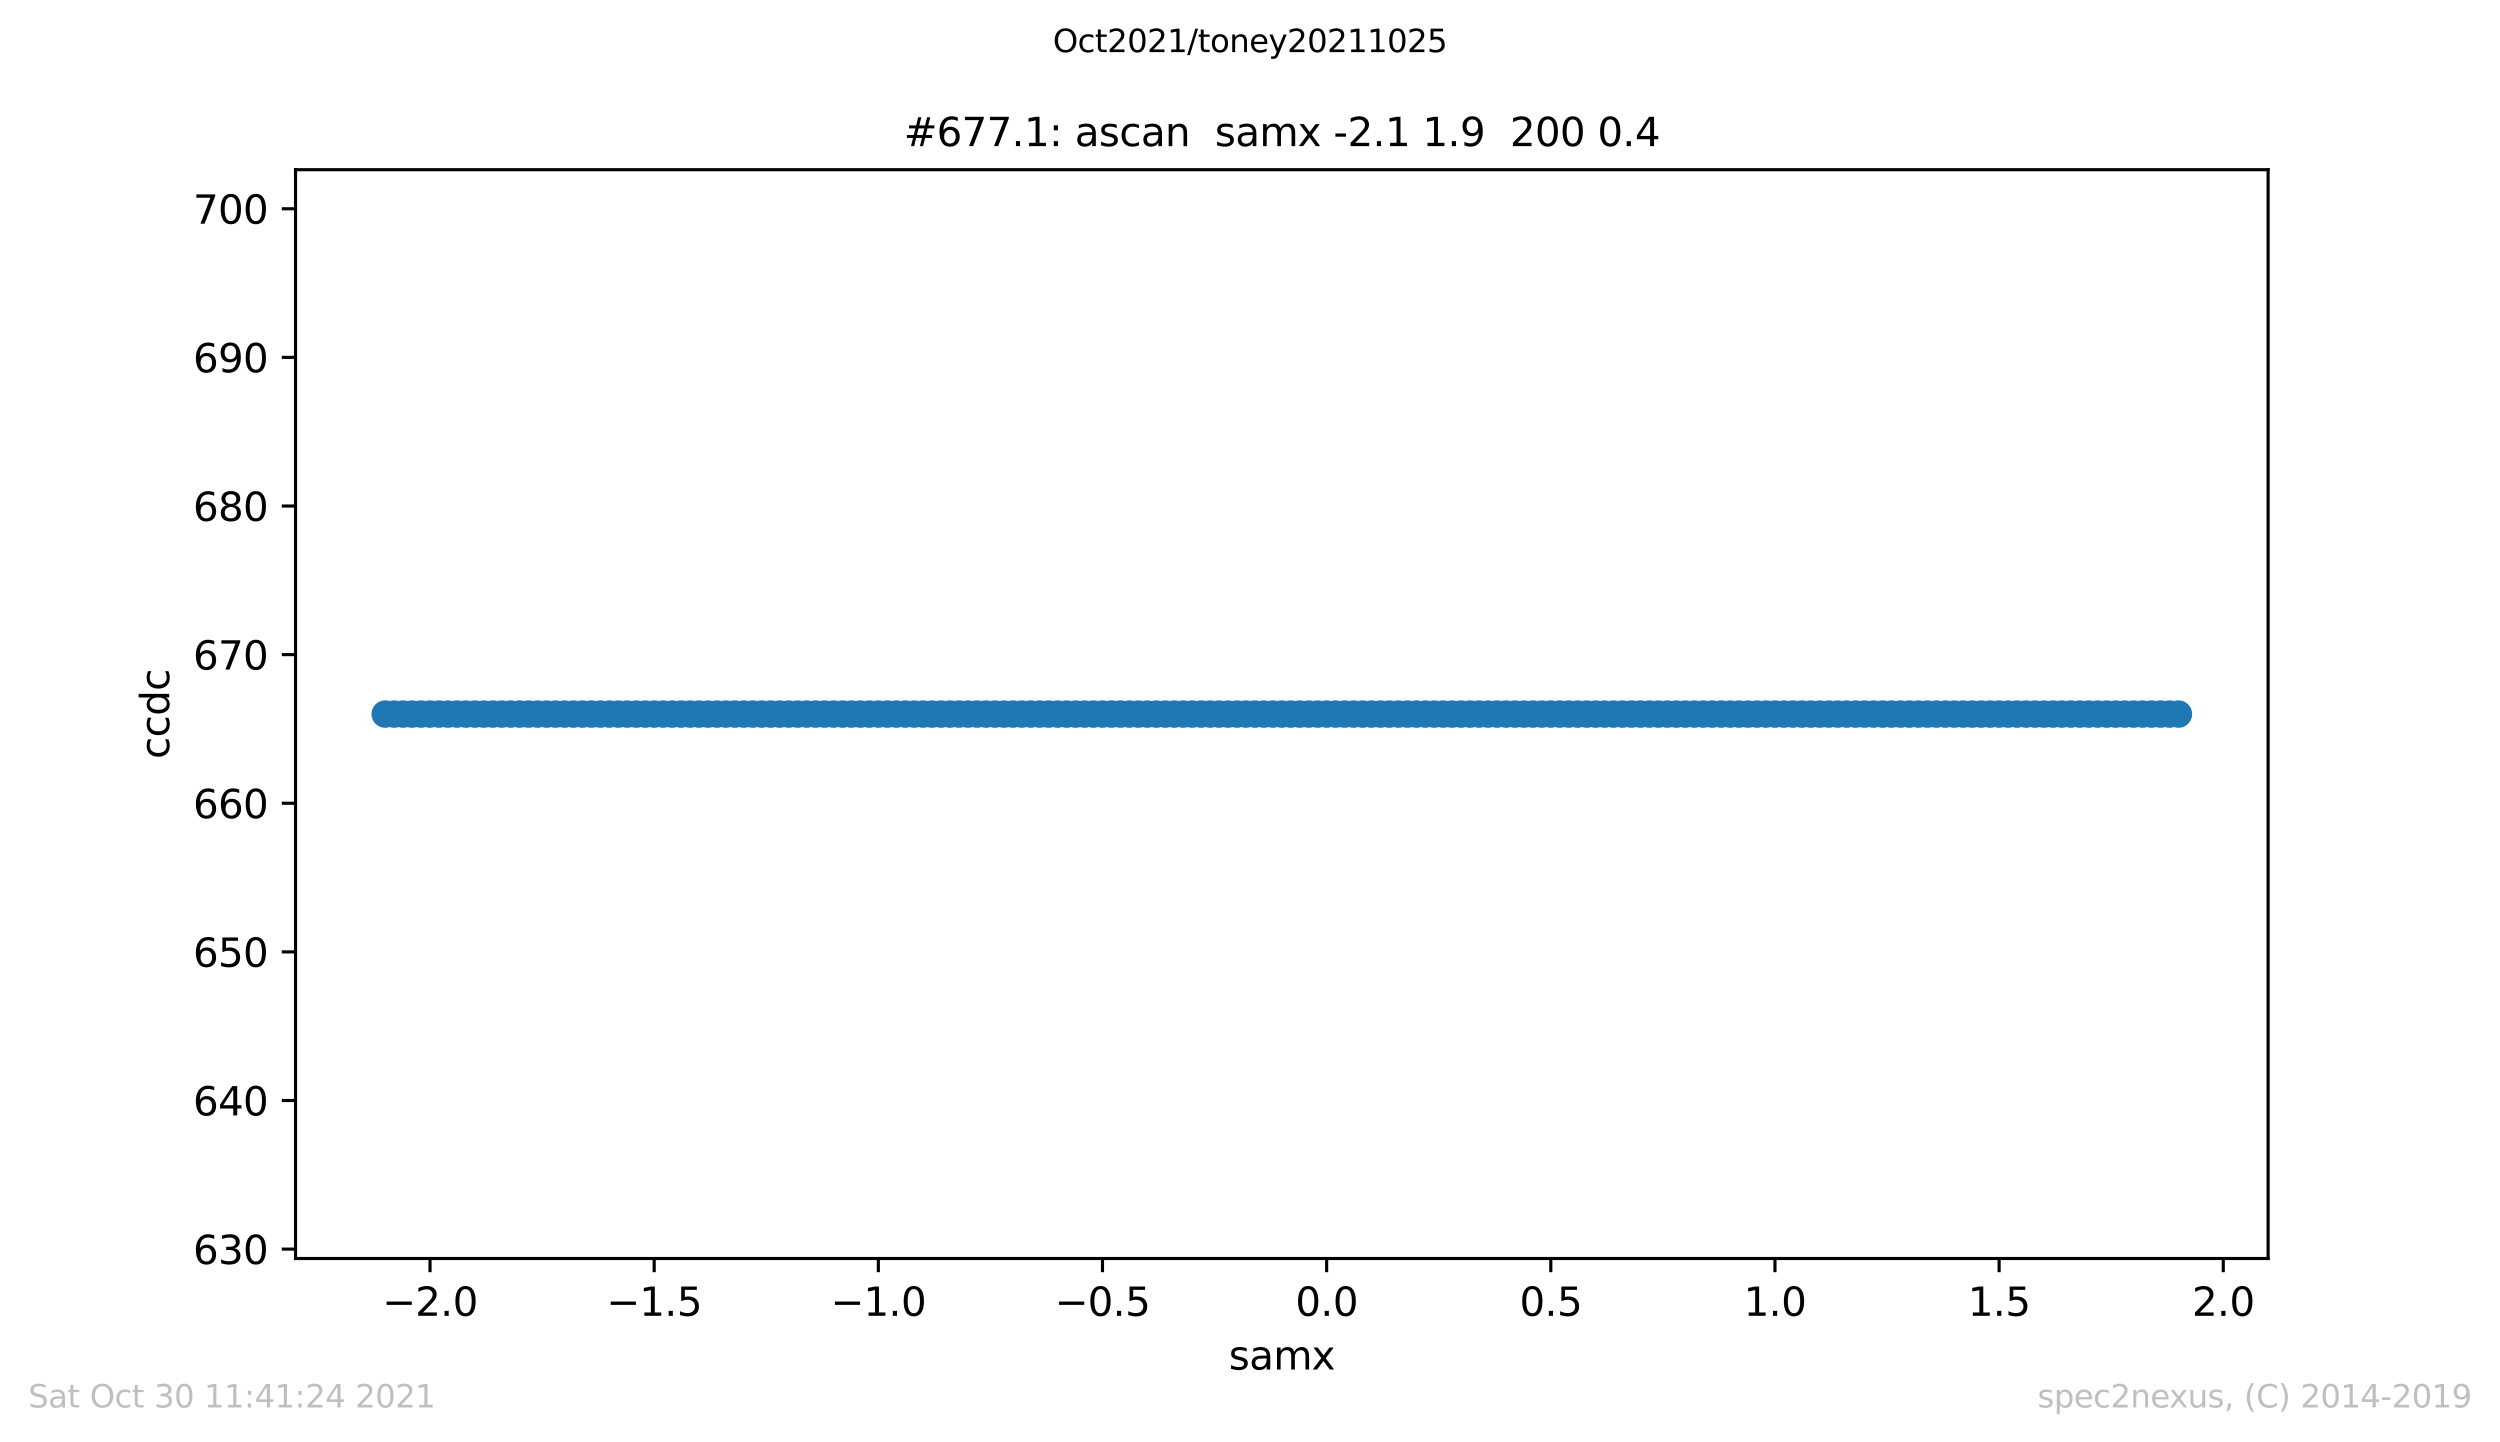 <?xml version="1.0" encoding="utf-8" standalone="no"?>
<!DOCTYPE svg PUBLIC "-//W3C//DTD SVG 1.1//EN"
  "http://www.w3.org/Graphics/SVG/1.1/DTD/svg11.dtd">
<svg height="367.2pt" version="1.1" viewBox="0 0 636.48 367.2" width="636.48pt" xmlns="http://www.w3.org/2000/svg" xmlns:xlink="http://www.w3.org/1999/xlink">
 <defs>
  <style type="text/css">*{stroke-linecap:butt;stroke-linejoin:round;}</style>
 </defs>
 <g id="figure_1">
  <g id="patch_1">
   <path d="M 0 367.2 
L 636.48 367.2 
L 636.48 0 
L 0 0 
z
" style="fill:#ffffff;"/>
  </g>
  <g id="axes_1">
   <g id="patch_2">
    <path d="M 75.24 320.4 
L 577.44 320.4 
L 577.44 43.2 
L 75.24 43.2 
z
" style="fill:#ffffff;"/>
   </g>
   <g id="matplotlib.axis_1">
    <g id="xtick_1">
     <g id="line2d_1">
      <defs>
       <path d="M 0 0 
L 0 3.5 
" id="m57cc001e53" style="stroke:#000000;stroke-width:0.8;"/>
      </defs>
      <g>
       <use style="stroke:#000000;stroke-width:0.8;" x="109.481" xlink:href="#m57cc001e53" y="320.4"/>
      </g>
     </g>
     <g id="text_1">
      <!-- −2.0 -->
      <g transform="translate(97.34 334.998)scale(0.1 -0.1)">
       <defs>
        <path d="M 678 2272 
L 4684 2272 
L 4684 1741 
L 678 1741 
L 678 2272 
z
" id="DejaVuSans-2212" transform="scale(0.016)"/>
        <path d="M 1228 531 
L 3431 531 
L 3431 0 
L 469 0 
L 469 531 
Q 828 903 1448 1529 
Q 2069 2156 2228 2338 
Q 2531 2678 2651 2914 
Q 2772 3150 2772 3378 
Q 2772 3750 2511 3984 
Q 2250 4219 1831 4219 
Q 1534 4219 1204 4116 
Q 875 4013 500 3803 
L 500 4441 
Q 881 4594 1212 4672 
Q 1544 4750 1819 4750 
Q 2544 4750 2975 4387 
Q 3406 4025 3406 3419 
Q 3406 3131 3298 2873 
Q 3191 2616 2906 2266 
Q 2828 2175 2409 1742 
Q 1991 1309 1228 531 
z
" id="DejaVuSans-32" transform="scale(0.016)"/>
        <path d="M 684 794 
L 1344 794 
L 1344 0 
L 684 0 
L 684 794 
z
" id="DejaVuSans-2e" transform="scale(0.016)"/>
        <path d="M 2034 4250 
Q 1547 4250 1301 3770 
Q 1056 3291 1056 2328 
Q 1056 1369 1301 889 
Q 1547 409 2034 409 
Q 2525 409 2770 889 
Q 3016 1369 3016 2328 
Q 3016 3291 2770 3770 
Q 2525 4250 2034 4250 
z
M 2034 4750 
Q 2819 4750 3233 4129 
Q 3647 3509 3647 2328 
Q 3647 1150 3233 529 
Q 2819 -91 2034 -91 
Q 1250 -91 836 529 
Q 422 1150 422 2328 
Q 422 3509 836 4129 
Q 1250 4750 2034 4750 
z
" id="DejaVuSans-30" transform="scale(0.016)"/>
       </defs>
       <use xlink:href="#DejaVuSans-2212"/>
       <use x="83.789" xlink:href="#DejaVuSans-32"/>
       <use x="147.412" xlink:href="#DejaVuSans-2e"/>
       <use x="179.199" xlink:href="#DejaVuSans-30"/>
      </g>
     </g>
    </g>
    <g id="xtick_2">
     <g id="line2d_2">
      <g>
       <use style="stroke:#000000;stroke-width:0.8;" x="166.549" xlink:href="#m57cc001e53" y="320.4"/>
      </g>
     </g>
     <g id="text_2">
      <!-- −1.5 -->
      <g transform="translate(154.408 334.998)scale(0.1 -0.1)">
       <defs>
        <path d="M 794 531 
L 1825 531 
L 1825 4091 
L 703 3866 
L 703 4441 
L 1819 4666 
L 2450 4666 
L 2450 531 
L 3481 531 
L 3481 0 
L 794 0 
L 794 531 
z
" id="DejaVuSans-31" transform="scale(0.016)"/>
        <path d="M 691 4666 
L 3169 4666 
L 3169 4134 
L 1269 4134 
L 1269 2991 
Q 1406 3038 1543 3061 
Q 1681 3084 1819 3084 
Q 2600 3084 3056 2656 
Q 3513 2228 3513 1497 
Q 3513 744 3044 326 
Q 2575 -91 1722 -91 
Q 1428 -91 1123 -41 
Q 819 9 494 109 
L 494 744 
Q 775 591 1075 516 
Q 1375 441 1709 441 
Q 2250 441 2565 725 
Q 2881 1009 2881 1497 
Q 2881 1984 2565 2268 
Q 2250 2553 1709 2553 
Q 1456 2553 1204 2497 
Q 953 2441 691 2322 
L 691 4666 
z
" id="DejaVuSans-35" transform="scale(0.016)"/>
       </defs>
       <use xlink:href="#DejaVuSans-2212"/>
       <use x="83.789" xlink:href="#DejaVuSans-31"/>
       <use x="147.412" xlink:href="#DejaVuSans-2e"/>
       <use x="179.199" xlink:href="#DejaVuSans-35"/>
      </g>
     </g>
    </g>
    <g id="xtick_3">
     <g id="line2d_3">
      <g>
       <use style="stroke:#000000;stroke-width:0.8;" x="223.617" xlink:href="#m57cc001e53" y="320.4"/>
      </g>
     </g>
     <g id="text_3">
      <!-- −1.0 -->
      <g transform="translate(211.476 334.998)scale(0.1 -0.1)">
       <use xlink:href="#DejaVuSans-2212"/>
       <use x="83.789" xlink:href="#DejaVuSans-31"/>
       <use x="147.412" xlink:href="#DejaVuSans-2e"/>
       <use x="179.199" xlink:href="#DejaVuSans-30"/>
      </g>
     </g>
    </g>
    <g id="xtick_4">
     <g id="line2d_4">
      <g>
       <use style="stroke:#000000;stroke-width:0.8;" x="280.685" xlink:href="#m57cc001e53" y="320.4"/>
      </g>
     </g>
     <g id="text_4">
      <!-- −0.5 -->
      <g transform="translate(268.544 334.998)scale(0.1 -0.1)">
       <use xlink:href="#DejaVuSans-2212"/>
       <use x="83.789" xlink:href="#DejaVuSans-30"/>
       <use x="147.412" xlink:href="#DejaVuSans-2e"/>
       <use x="179.199" xlink:href="#DejaVuSans-35"/>
      </g>
     </g>
    </g>
    <g id="xtick_5">
     <g id="line2d_5">
      <g>
       <use style="stroke:#000000;stroke-width:0.8;" x="337.754" xlink:href="#m57cc001e53" y="320.4"/>
      </g>
     </g>
     <g id="text_5">
      <!-- 0.0 -->
      <g transform="translate(329.802 334.998)scale(0.1 -0.1)">
       <use xlink:href="#DejaVuSans-30"/>
       <use x="63.623" xlink:href="#DejaVuSans-2e"/>
       <use x="95.41" xlink:href="#DejaVuSans-30"/>
      </g>
     </g>
    </g>
    <g id="xtick_6">
     <g id="line2d_6">
      <g>
       <use style="stroke:#000000;stroke-width:0.8;" x="394.822" xlink:href="#m57cc001e53" y="320.4"/>
      </g>
     </g>
     <g id="text_6">
      <!-- 0.5 -->
      <g transform="translate(386.87 334.998)scale(0.1 -0.1)">
       <use xlink:href="#DejaVuSans-30"/>
       <use x="63.623" xlink:href="#DejaVuSans-2e"/>
       <use x="95.41" xlink:href="#DejaVuSans-35"/>
      </g>
     </g>
    </g>
    <g id="xtick_7">
     <g id="line2d_7">
      <g>
       <use style="stroke:#000000;stroke-width:0.8;" x="451.89" xlink:href="#m57cc001e53" y="320.4"/>
      </g>
     </g>
     <g id="text_7">
      <!-- 1.0 -->
      <g transform="translate(443.938 334.998)scale(0.1 -0.1)">
       <use xlink:href="#DejaVuSans-31"/>
       <use x="63.623" xlink:href="#DejaVuSans-2e"/>
       <use x="95.41" xlink:href="#DejaVuSans-30"/>
      </g>
     </g>
    </g>
    <g id="xtick_8">
     <g id="line2d_8">
      <g>
       <use style="stroke:#000000;stroke-width:0.8;" x="508.958" xlink:href="#m57cc001e53" y="320.4"/>
      </g>
     </g>
     <g id="text_8">
      <!-- 1.5 -->
      <g transform="translate(501.007 334.998)scale(0.1 -0.1)">
       <use xlink:href="#DejaVuSans-31"/>
       <use x="63.623" xlink:href="#DejaVuSans-2e"/>
       <use x="95.41" xlink:href="#DejaVuSans-35"/>
      </g>
     </g>
    </g>
    <g id="xtick_9">
     <g id="line2d_9">
      <g>
       <use style="stroke:#000000;stroke-width:0.8;" x="566.026" xlink:href="#m57cc001e53" y="320.4"/>
      </g>
     </g>
     <g id="text_9">
      <!-- 2.0 -->
      <g transform="translate(558.075 334.998)scale(0.1 -0.1)">
       <use xlink:href="#DejaVuSans-32"/>
       <use x="63.623" xlink:href="#DejaVuSans-2e"/>
       <use x="95.41" xlink:href="#DejaVuSans-30"/>
      </g>
     </g>
    </g>
    <g id="text_10">
     <!-- samx -->
     <g transform="translate(312.842 348.677)scale(0.1 -0.1)">
      <defs>
       <path d="M 2834 3397 
L 2834 2853 
Q 2591 2978 2328 3040 
Q 2066 3103 1784 3103 
Q 1356 3103 1142 2972 
Q 928 2841 928 2578 
Q 928 2378 1081 2264 
Q 1234 2150 1697 2047 
L 1894 2003 
Q 2506 1872 2764 1633 
Q 3022 1394 3022 966 
Q 3022 478 2636 193 
Q 2250 -91 1575 -91 
Q 1294 -91 989 -36 
Q 684 19 347 128 
L 347 722 
Q 666 556 975 473 
Q 1284 391 1588 391 
Q 1994 391 2212 530 
Q 2431 669 2431 922 
Q 2431 1156 2273 1281 
Q 2116 1406 1581 1522 
L 1381 1569 
Q 847 1681 609 1914 
Q 372 2147 372 2553 
Q 372 3047 722 3315 
Q 1072 3584 1716 3584 
Q 2034 3584 2315 3537 
Q 2597 3491 2834 3397 
z
" id="DejaVuSans-73" transform="scale(0.016)"/>
       <path d="M 2194 1759 
Q 1497 1759 1228 1600 
Q 959 1441 959 1056 
Q 959 750 1161 570 
Q 1363 391 1709 391 
Q 2188 391 2477 730 
Q 2766 1069 2766 1631 
L 2766 1759 
L 2194 1759 
z
M 3341 1997 
L 3341 0 
L 2766 0 
L 2766 531 
Q 2569 213 2275 61 
Q 1981 -91 1556 -91 
Q 1019 -91 701 211 
Q 384 513 384 1019 
Q 384 1609 779 1909 
Q 1175 2209 1959 2209 
L 2766 2209 
L 2766 2266 
Q 2766 2663 2505 2880 
Q 2244 3097 1772 3097 
Q 1472 3097 1187 3025 
Q 903 2953 641 2809 
L 641 3341 
Q 956 3463 1253 3523 
Q 1550 3584 1831 3584 
Q 2591 3584 2966 3190 
Q 3341 2797 3341 1997 
z
" id="DejaVuSans-61" transform="scale(0.016)"/>
       <path d="M 3328 2828 
Q 3544 3216 3844 3400 
Q 4144 3584 4550 3584 
Q 5097 3584 5394 3201 
Q 5691 2819 5691 2113 
L 5691 0 
L 5113 0 
L 5113 2094 
Q 5113 2597 4934 2840 
Q 4756 3084 4391 3084 
Q 3944 3084 3684 2787 
Q 3425 2491 3425 1978 
L 3425 0 
L 2847 0 
L 2847 2094 
Q 2847 2600 2669 2842 
Q 2491 3084 2119 3084 
Q 1678 3084 1418 2786 
Q 1159 2488 1159 1978 
L 1159 0 
L 581 0 
L 581 3500 
L 1159 3500 
L 1159 2956 
Q 1356 3278 1631 3431 
Q 1906 3584 2284 3584 
Q 2666 3584 2933 3390 
Q 3200 3197 3328 2828 
z
" id="DejaVuSans-6d" transform="scale(0.016)"/>
       <path d="M 3513 3500 
L 2247 1797 
L 3578 0 
L 2900 0 
L 1881 1375 
L 863 0 
L 184 0 
L 1544 1831 
L 300 3500 
L 978 3500 
L 1906 2253 
L 2834 3500 
L 3513 3500 
z
" id="DejaVuSans-78" transform="scale(0.016)"/>
      </defs>
      <use xlink:href="#DejaVuSans-73"/>
      <use x="52.1" xlink:href="#DejaVuSans-61"/>
      <use x="113.379" xlink:href="#DejaVuSans-6d"/>
      <use x="210.791" xlink:href="#DejaVuSans-78"/>
     </g>
    </g>
   </g>
   <g id="matplotlib.axis_2">
    <g id="ytick_1">
     <g id="line2d_10">
      <defs>
       <path d="M 0 0 
L -3.5 0 
" id="mf9fbb3a578" style="stroke:#000000;stroke-width:0.8;"/>
      </defs>
      <g>
       <use style="stroke:#000000;stroke-width:0.8;" x="75.24" xlink:href="#mf9fbb3a578" y="318.016"/>
      </g>
     </g>
     <g id="text_11">
      <!-- 630 -->
      <g transform="translate(49.153 321.815)scale(0.1 -0.1)">
       <defs>
        <path d="M 2113 2584 
Q 1688 2584 1439 2293 
Q 1191 2003 1191 1497 
Q 1191 994 1439 701 
Q 1688 409 2113 409 
Q 2538 409 2786 701 
Q 3034 994 3034 1497 
Q 3034 2003 2786 2293 
Q 2538 2584 2113 2584 
z
M 3366 4563 
L 3366 3988 
Q 3128 4100 2886 4159 
Q 2644 4219 2406 4219 
Q 1781 4219 1451 3797 
Q 1122 3375 1075 2522 
Q 1259 2794 1537 2939 
Q 1816 3084 2150 3084 
Q 2853 3084 3261 2657 
Q 3669 2231 3669 1497 
Q 3669 778 3244 343 
Q 2819 -91 2113 -91 
Q 1303 -91 875 529 
Q 447 1150 447 2328 
Q 447 3434 972 4092 
Q 1497 4750 2381 4750 
Q 2619 4750 2861 4703 
Q 3103 4656 3366 4563 
z
" id="DejaVuSans-36" transform="scale(0.016)"/>
        <path d="M 2597 2516 
Q 3050 2419 3304 2112 
Q 3559 1806 3559 1356 
Q 3559 666 3084 287 
Q 2609 -91 1734 -91 
Q 1441 -91 1130 -33 
Q 819 25 488 141 
L 488 750 
Q 750 597 1062 519 
Q 1375 441 1716 441 
Q 2309 441 2620 675 
Q 2931 909 2931 1356 
Q 2931 1769 2642 2001 
Q 2353 2234 1838 2234 
L 1294 2234 
L 1294 2753 
L 1863 2753 
Q 2328 2753 2575 2939 
Q 2822 3125 2822 3475 
Q 2822 3834 2567 4026 
Q 2313 4219 1838 4219 
Q 1578 4219 1281 4162 
Q 984 4106 628 3988 
L 628 4550 
Q 988 4650 1302 4700 
Q 1616 4750 1894 4750 
Q 2613 4750 3031 4423 
Q 3450 4097 3450 3541 
Q 3450 3153 3228 2886 
Q 3006 2619 2597 2516 
z
" id="DejaVuSans-33" transform="scale(0.016)"/>
       </defs>
       <use xlink:href="#DejaVuSans-36"/>
       <use x="63.623" xlink:href="#DejaVuSans-33"/>
       <use x="127.246" xlink:href="#DejaVuSans-30"/>
      </g>
     </g>
    </g>
    <g id="ytick_2">
     <g id="line2d_11">
      <g>
       <use style="stroke:#000000;stroke-width:0.8;" x="75.24" xlink:href="#mf9fbb3a578" y="280.178"/>
      </g>
     </g>
     <g id="text_12">
      <!-- 640 -->
      <g transform="translate(49.153 283.978)scale(0.1 -0.1)">
       <defs>
        <path d="M 2419 4116 
L 825 1625 
L 2419 1625 
L 2419 4116 
z
M 2253 4666 
L 3047 4666 
L 3047 1625 
L 3713 1625 
L 3713 1100 
L 3047 1100 
L 3047 0 
L 2419 0 
L 2419 1100 
L 313 1100 
L 313 1709 
L 2253 4666 
z
" id="DejaVuSans-34" transform="scale(0.016)"/>
       </defs>
       <use xlink:href="#DejaVuSans-36"/>
       <use x="63.623" xlink:href="#DejaVuSans-34"/>
       <use x="127.246" xlink:href="#DejaVuSans-30"/>
      </g>
     </g>
    </g>
    <g id="ytick_3">
     <g id="line2d_12">
      <g>
       <use style="stroke:#000000;stroke-width:0.8;" x="75.24" xlink:href="#mf9fbb3a578" y="242.341"/>
      </g>
     </g>
     <g id="text_13">
      <!-- 650 -->
      <g transform="translate(49.153 246.14)scale(0.1 -0.1)">
       <use xlink:href="#DejaVuSans-36"/>
       <use x="63.623" xlink:href="#DejaVuSans-35"/>
       <use x="127.246" xlink:href="#DejaVuSans-30"/>
      </g>
     </g>
    </g>
    <g id="ytick_4">
     <g id="line2d_13">
      <g>
       <use style="stroke:#000000;stroke-width:0.8;" x="75.24" xlink:href="#mf9fbb3a578" y="204.503"/>
      </g>
     </g>
     <g id="text_14">
      <!-- 660 -->
      <g transform="translate(49.153 208.302)scale(0.1 -0.1)">
       <use xlink:href="#DejaVuSans-36"/>
       <use x="63.623" xlink:href="#DejaVuSans-36"/>
       <use x="127.246" xlink:href="#DejaVuSans-30"/>
      </g>
     </g>
    </g>
    <g id="ytick_5">
     <g id="line2d_14">
      <g>
       <use style="stroke:#000000;stroke-width:0.8;" x="75.24" xlink:href="#mf9fbb3a578" y="166.665"/>
      </g>
     </g>
     <g id="text_15">
      <!-- 670 -->
      <g transform="translate(49.153 170.464)scale(0.1 -0.1)">
       <defs>
        <path d="M 525 4666 
L 3525 4666 
L 3525 4397 
L 1831 0 
L 1172 0 
L 2766 4134 
L 525 4134 
L 525 4666 
z
" id="DejaVuSans-37" transform="scale(0.016)"/>
       </defs>
       <use xlink:href="#DejaVuSans-36"/>
       <use x="63.623" xlink:href="#DejaVuSans-37"/>
       <use x="127.246" xlink:href="#DejaVuSans-30"/>
      </g>
     </g>
    </g>
    <g id="ytick_6">
     <g id="line2d_15">
      <g>
       <use style="stroke:#000000;stroke-width:0.8;" x="75.24" xlink:href="#mf9fbb3a578" y="128.827"/>
      </g>
     </g>
     <g id="text_16">
      <!-- 680 -->
      <g transform="translate(49.153 132.626)scale(0.1 -0.1)">
       <defs>
        <path d="M 2034 2216 
Q 1584 2216 1326 1975 
Q 1069 1734 1069 1313 
Q 1069 891 1326 650 
Q 1584 409 2034 409 
Q 2484 409 2743 651 
Q 3003 894 3003 1313 
Q 3003 1734 2745 1975 
Q 2488 2216 2034 2216 
z
M 1403 2484 
Q 997 2584 770 2862 
Q 544 3141 544 3541 
Q 544 4100 942 4425 
Q 1341 4750 2034 4750 
Q 2731 4750 3128 4425 
Q 3525 4100 3525 3541 
Q 3525 3141 3298 2862 
Q 3072 2584 2669 2484 
Q 3125 2378 3379 2068 
Q 3634 1759 3634 1313 
Q 3634 634 3220 271 
Q 2806 -91 2034 -91 
Q 1263 -91 848 271 
Q 434 634 434 1313 
Q 434 1759 690 2068 
Q 947 2378 1403 2484 
z
M 1172 3481 
Q 1172 3119 1398 2916 
Q 1625 2713 2034 2713 
Q 2441 2713 2670 2916 
Q 2900 3119 2900 3481 
Q 2900 3844 2670 4047 
Q 2441 4250 2034 4250 
Q 1625 4250 1398 4047 
Q 1172 3844 1172 3481 
z
" id="DejaVuSans-38" transform="scale(0.016)"/>
       </defs>
       <use xlink:href="#DejaVuSans-36"/>
       <use x="63.623" xlink:href="#DejaVuSans-38"/>
       <use x="127.246" xlink:href="#DejaVuSans-30"/>
      </g>
     </g>
    </g>
    <g id="ytick_7">
     <g id="line2d_16">
      <g>
       <use style="stroke:#000000;stroke-width:0.8;" x="75.24" xlink:href="#mf9fbb3a578" y="90.989"/>
      </g>
     </g>
     <g id="text_17">
      <!-- 690 -->
      <g transform="translate(49.153 94.788)scale(0.1 -0.1)">
       <defs>
        <path d="M 703 97 
L 703 672 
Q 941 559 1184 500 
Q 1428 441 1663 441 
Q 2288 441 2617 861 
Q 2947 1281 2994 2138 
Q 2813 1869 2534 1725 
Q 2256 1581 1919 1581 
Q 1219 1581 811 2004 
Q 403 2428 403 3163 
Q 403 3881 828 4315 
Q 1253 4750 1959 4750 
Q 2769 4750 3195 4129 
Q 3622 3509 3622 2328 
Q 3622 1225 3098 567 
Q 2575 -91 1691 -91 
Q 1453 -91 1209 -44 
Q 966 3 703 97 
z
M 1959 2075 
Q 2384 2075 2632 2365 
Q 2881 2656 2881 3163 
Q 2881 3666 2632 3958 
Q 2384 4250 1959 4250 
Q 1534 4250 1286 3958 
Q 1038 3666 1038 3163 
Q 1038 2656 1286 2365 
Q 1534 2075 1959 2075 
z
" id="DejaVuSans-39" transform="scale(0.016)"/>
       </defs>
       <use xlink:href="#DejaVuSans-36"/>
       <use x="63.623" xlink:href="#DejaVuSans-39"/>
       <use x="127.246" xlink:href="#DejaVuSans-30"/>
      </g>
     </g>
    </g>
    <g id="ytick_8">
     <g id="line2d_17">
      <g>
       <use style="stroke:#000000;stroke-width:0.8;" x="75.24" xlink:href="#mf9fbb3a578" y="53.151"/>
      </g>
     </g>
     <g id="text_18">
      <!-- 700 -->
      <g transform="translate(49.153 56.951)scale(0.1 -0.1)">
       <use xlink:href="#DejaVuSans-37"/>
       <use x="63.623" xlink:href="#DejaVuSans-30"/>
       <use x="127.246" xlink:href="#DejaVuSans-30"/>
      </g>
     </g>
    </g>
    <g id="text_19">
     <!-- ccdc -->
     <g transform="translate(43.073 193.222)rotate(-90)scale(0.1 -0.1)">
      <defs>
       <path d="M 3122 3366 
L 3122 2828 
Q 2878 2963 2633 3030 
Q 2388 3097 2138 3097 
Q 1578 3097 1268 2742 
Q 959 2388 959 1747 
Q 959 1106 1268 751 
Q 1578 397 2138 397 
Q 2388 397 2633 464 
Q 2878 531 3122 666 
L 3122 134 
Q 2881 22 2623 -34 
Q 2366 -91 2075 -91 
Q 1284 -91 818 406 
Q 353 903 353 1747 
Q 353 2603 823 3093 
Q 1294 3584 2113 3584 
Q 2378 3584 2631 3529 
Q 2884 3475 3122 3366 
z
" id="DejaVuSans-63" transform="scale(0.016)"/>
       <path d="M 2906 2969 
L 2906 4863 
L 3481 4863 
L 3481 0 
L 2906 0 
L 2906 525 
Q 2725 213 2448 61 
Q 2172 -91 1784 -91 
Q 1150 -91 751 415 
Q 353 922 353 1747 
Q 353 2572 751 3078 
Q 1150 3584 1784 3584 
Q 2172 3584 2448 3432 
Q 2725 3281 2906 2969 
z
M 947 1747 
Q 947 1113 1208 752 
Q 1469 391 1925 391 
Q 2381 391 2643 752 
Q 2906 1113 2906 1747 
Q 2906 2381 2643 2742 
Q 2381 3103 1925 3103 
Q 1469 3103 1208 2742 
Q 947 2381 947 1747 
z
" id="DejaVuSans-64" transform="scale(0.016)"/>
      </defs>
      <use xlink:href="#DejaVuSans-63"/>
      <use x="54.98" xlink:href="#DejaVuSans-63"/>
      <use x="109.961" xlink:href="#DejaVuSans-64"/>
      <use x="173.438" xlink:href="#DejaVuSans-63"/>
     </g>
    </g>
   </g>
   <g id="line2d_18">
    <path clip-path="url(#pad0be70ace)" d="M 98.067 181.8 
L 554.613 181.8 
L 554.613 181.8 
" style="fill:none;stroke:#1f77b4;stroke-linecap:square;stroke-width:1.5;"/>
    <defs>
     <path d="M 0 3 
C 0.796 3 1.559 2.684 2.121 2.121 
C 2.684 1.559 3 0.796 3 0 
C 3 -0.796 2.684 -1.559 2.121 -2.121 
C 1.559 -2.684 0.796 -3 0 -3 
C -0.796 -3 -1.559 -2.684 -2.121 -2.121 
C -2.684 -1.559 -3 -0.796 -3 0 
C -3 0.796 -2.684 1.559 -2.121 2.121 
C -1.559 2.684 -0.796 3 0 3 
z
" id="mc44d1cfb8a" style="stroke:#1f77b4;"/>
    </defs>
    <g clip-path="url(#pad0be70ace)">
     <use style="fill:#1f77b4;stroke:#1f77b4;" x="98.067" xlink:href="#mc44d1cfb8a" y="181.8"/>
     <use style="fill:#1f77b4;stroke:#1f77b4;" x="100.35" xlink:href="#mc44d1cfb8a" y="181.8"/>
     <use style="fill:#1f77b4;stroke:#1f77b4;" x="102.633" xlink:href="#mc44d1cfb8a" y="181.8"/>
     <use style="fill:#1f77b4;stroke:#1f77b4;" x="104.915" xlink:href="#mc44d1cfb8a" y="181.8"/>
     <use style="fill:#1f77b4;stroke:#1f77b4;" x="107.198" xlink:href="#mc44d1cfb8a" y="181.8"/>
     <use style="fill:#1f77b4;stroke:#1f77b4;" x="109.481" xlink:href="#mc44d1cfb8a" y="181.8"/>
     <use style="fill:#1f77b4;stroke:#1f77b4;" x="111.764" xlink:href="#mc44d1cfb8a" y="181.8"/>
     <use style="fill:#1f77b4;stroke:#1f77b4;" x="114.046" xlink:href="#mc44d1cfb8a" y="181.8"/>
     <use style="fill:#1f77b4;stroke:#1f77b4;" x="116.329" xlink:href="#mc44d1cfb8a" y="181.8"/>
     <use style="fill:#1f77b4;stroke:#1f77b4;" x="118.612" xlink:href="#mc44d1cfb8a" y="181.8"/>
     <use style="fill:#1f77b4;stroke:#1f77b4;" x="120.895" xlink:href="#mc44d1cfb8a" y="181.8"/>
     <use style="fill:#1f77b4;stroke:#1f77b4;" x="123.177" xlink:href="#mc44d1cfb8a" y="181.8"/>
     <use style="fill:#1f77b4;stroke:#1f77b4;" x="125.46" xlink:href="#mc44d1cfb8a" y="181.8"/>
     <use style="fill:#1f77b4;stroke:#1f77b4;" x="127.743" xlink:href="#mc44d1cfb8a" y="181.8"/>
     <use style="fill:#1f77b4;stroke:#1f77b4;" x="130.025" xlink:href="#mc44d1cfb8a" y="181.8"/>
     <use style="fill:#1f77b4;stroke:#1f77b4;" x="132.308" xlink:href="#mc44d1cfb8a" y="181.8"/>
     <use style="fill:#1f77b4;stroke:#1f77b4;" x="134.591" xlink:href="#mc44d1cfb8a" y="181.8"/>
     <use style="fill:#1f77b4;stroke:#1f77b4;" x="136.874" xlink:href="#mc44d1cfb8a" y="181.8"/>
     <use style="fill:#1f77b4;stroke:#1f77b4;" x="139.156" xlink:href="#mc44d1cfb8a" y="181.8"/>
     <use style="fill:#1f77b4;stroke:#1f77b4;" x="141.439" xlink:href="#mc44d1cfb8a" y="181.8"/>
     <use style="fill:#1f77b4;stroke:#1f77b4;" x="143.722" xlink:href="#mc44d1cfb8a" y="181.8"/>
     <use style="fill:#1f77b4;stroke:#1f77b4;" x="146.005" xlink:href="#mc44d1cfb8a" y="181.8"/>
     <use style="fill:#1f77b4;stroke:#1f77b4;" x="148.287" xlink:href="#mc44d1cfb8a" y="181.8"/>
     <use style="fill:#1f77b4;stroke:#1f77b4;" x="150.57" xlink:href="#mc44d1cfb8a" y="181.8"/>
     <use style="fill:#1f77b4;stroke:#1f77b4;" x="152.853" xlink:href="#mc44d1cfb8a" y="181.8"/>
     <use style="fill:#1f77b4;stroke:#1f77b4;" x="155.135" xlink:href="#mc44d1cfb8a" y="181.8"/>
     <use style="fill:#1f77b4;stroke:#1f77b4;" x="157.418" xlink:href="#mc44d1cfb8a" y="181.8"/>
     <use style="fill:#1f77b4;stroke:#1f77b4;" x="159.701" xlink:href="#mc44d1cfb8a" y="181.8"/>
     <use style="fill:#1f77b4;stroke:#1f77b4;" x="161.984" xlink:href="#mc44d1cfb8a" y="181.8"/>
     <use style="fill:#1f77b4;stroke:#1f77b4;" x="164.266" xlink:href="#mc44d1cfb8a" y="181.8"/>
     <use style="fill:#1f77b4;stroke:#1f77b4;" x="166.549" xlink:href="#mc44d1cfb8a" y="181.8"/>
     <use style="fill:#1f77b4;stroke:#1f77b4;" x="168.832" xlink:href="#mc44d1cfb8a" y="181.8"/>
     <use style="fill:#1f77b4;stroke:#1f77b4;" x="171.115" xlink:href="#mc44d1cfb8a" y="181.8"/>
     <use style="fill:#1f77b4;stroke:#1f77b4;" x="173.397" xlink:href="#mc44d1cfb8a" y="181.8"/>
     <use style="fill:#1f77b4;stroke:#1f77b4;" x="175.68" xlink:href="#mc44d1cfb8a" y="181.8"/>
     <use style="fill:#1f77b4;stroke:#1f77b4;" x="177.963" xlink:href="#mc44d1cfb8a" y="181.8"/>
     <use style="fill:#1f77b4;stroke:#1f77b4;" x="180.245" xlink:href="#mc44d1cfb8a" y="181.8"/>
     <use style="fill:#1f77b4;stroke:#1f77b4;" x="182.528" xlink:href="#mc44d1cfb8a" y="181.8"/>
     <use style="fill:#1f77b4;stroke:#1f77b4;" x="184.811" xlink:href="#mc44d1cfb8a" y="181.8"/>
     <use style="fill:#1f77b4;stroke:#1f77b4;" x="187.094" xlink:href="#mc44d1cfb8a" y="181.8"/>
     <use style="fill:#1f77b4;stroke:#1f77b4;" x="189.376" xlink:href="#mc44d1cfb8a" y="181.8"/>
     <use style="fill:#1f77b4;stroke:#1f77b4;" x="191.659" xlink:href="#mc44d1cfb8a" y="181.8"/>
     <use style="fill:#1f77b4;stroke:#1f77b4;" x="193.942" xlink:href="#mc44d1cfb8a" y="181.8"/>
     <use style="fill:#1f77b4;stroke:#1f77b4;" x="196.225" xlink:href="#mc44d1cfb8a" y="181.8"/>
     <use style="fill:#1f77b4;stroke:#1f77b4;" x="198.507" xlink:href="#mc44d1cfb8a" y="181.8"/>
     <use style="fill:#1f77b4;stroke:#1f77b4;" x="200.79" xlink:href="#mc44d1cfb8a" y="181.8"/>
     <use style="fill:#1f77b4;stroke:#1f77b4;" x="203.073" xlink:href="#mc44d1cfb8a" y="181.8"/>
     <use style="fill:#1f77b4;stroke:#1f77b4;" x="205.355" xlink:href="#mc44d1cfb8a" y="181.8"/>
     <use style="fill:#1f77b4;stroke:#1f77b4;" x="207.638" xlink:href="#mc44d1cfb8a" y="181.8"/>
     <use style="fill:#1f77b4;stroke:#1f77b4;" x="209.921" xlink:href="#mc44d1cfb8a" y="181.8"/>
     <use style="fill:#1f77b4;stroke:#1f77b4;" x="212.204" xlink:href="#mc44d1cfb8a" y="181.8"/>
     <use style="fill:#1f77b4;stroke:#1f77b4;" x="214.486" xlink:href="#mc44d1cfb8a" y="181.8"/>
     <use style="fill:#1f77b4;stroke:#1f77b4;" x="216.769" xlink:href="#mc44d1cfb8a" y="181.8"/>
     <use style="fill:#1f77b4;stroke:#1f77b4;" x="219.052" xlink:href="#mc44d1cfb8a" y="181.8"/>
     <use style="fill:#1f77b4;stroke:#1f77b4;" x="221.335" xlink:href="#mc44d1cfb8a" y="181.8"/>
     <use style="fill:#1f77b4;stroke:#1f77b4;" x="223.617" xlink:href="#mc44d1cfb8a" y="181.8"/>
     <use style="fill:#1f77b4;stroke:#1f77b4;" x="225.9" xlink:href="#mc44d1cfb8a" y="181.8"/>
     <use style="fill:#1f77b4;stroke:#1f77b4;" x="228.183" xlink:href="#mc44d1cfb8a" y="181.8"/>
     <use style="fill:#1f77b4;stroke:#1f77b4;" x="230.465" xlink:href="#mc44d1cfb8a" y="181.8"/>
     <use style="fill:#1f77b4;stroke:#1f77b4;" x="232.748" xlink:href="#mc44d1cfb8a" y="181.8"/>
     <use style="fill:#1f77b4;stroke:#1f77b4;" x="235.031" xlink:href="#mc44d1cfb8a" y="181.8"/>
     <use style="fill:#1f77b4;stroke:#1f77b4;" x="237.314" xlink:href="#mc44d1cfb8a" y="181.8"/>
     <use style="fill:#1f77b4;stroke:#1f77b4;" x="239.596" xlink:href="#mc44d1cfb8a" y="181.8"/>
     <use style="fill:#1f77b4;stroke:#1f77b4;" x="241.879" xlink:href="#mc44d1cfb8a" y="181.8"/>
     <use style="fill:#1f77b4;stroke:#1f77b4;" x="244.162" xlink:href="#mc44d1cfb8a" y="181.8"/>
     <use style="fill:#1f77b4;stroke:#1f77b4;" x="246.445" xlink:href="#mc44d1cfb8a" y="181.8"/>
     <use style="fill:#1f77b4;stroke:#1f77b4;" x="248.727" xlink:href="#mc44d1cfb8a" y="181.8"/>
     <use style="fill:#1f77b4;stroke:#1f77b4;" x="251.01" xlink:href="#mc44d1cfb8a" y="181.8"/>
     <use style="fill:#1f77b4;stroke:#1f77b4;" x="253.293" xlink:href="#mc44d1cfb8a" y="181.8"/>
     <use style="fill:#1f77b4;stroke:#1f77b4;" x="255.575" xlink:href="#mc44d1cfb8a" y="181.8"/>
     <use style="fill:#1f77b4;stroke:#1f77b4;" x="257.858" xlink:href="#mc44d1cfb8a" y="181.8"/>
     <use style="fill:#1f77b4;stroke:#1f77b4;" x="260.141" xlink:href="#mc44d1cfb8a" y="181.8"/>
     <use style="fill:#1f77b4;stroke:#1f77b4;" x="262.424" xlink:href="#mc44d1cfb8a" y="181.8"/>
     <use style="fill:#1f77b4;stroke:#1f77b4;" x="264.706" xlink:href="#mc44d1cfb8a" y="181.8"/>
     <use style="fill:#1f77b4;stroke:#1f77b4;" x="266.989" xlink:href="#mc44d1cfb8a" y="181.8"/>
     <use style="fill:#1f77b4;stroke:#1f77b4;" x="269.272" xlink:href="#mc44d1cfb8a" y="181.8"/>
     <use style="fill:#1f77b4;stroke:#1f77b4;" x="271.555" xlink:href="#mc44d1cfb8a" y="181.8"/>
     <use style="fill:#1f77b4;stroke:#1f77b4;" x="273.837" xlink:href="#mc44d1cfb8a" y="181.8"/>
     <use style="fill:#1f77b4;stroke:#1f77b4;" x="276.12" xlink:href="#mc44d1cfb8a" y="181.8"/>
     <use style="fill:#1f77b4;stroke:#1f77b4;" x="278.403" xlink:href="#mc44d1cfb8a" y="181.8"/>
     <use style="fill:#1f77b4;stroke:#1f77b4;" x="280.685" xlink:href="#mc44d1cfb8a" y="181.8"/>
     <use style="fill:#1f77b4;stroke:#1f77b4;" x="282.968" xlink:href="#mc44d1cfb8a" y="181.8"/>
     <use style="fill:#1f77b4;stroke:#1f77b4;" x="285.251" xlink:href="#mc44d1cfb8a" y="181.8"/>
     <use style="fill:#1f77b4;stroke:#1f77b4;" x="287.534" xlink:href="#mc44d1cfb8a" y="181.8"/>
     <use style="fill:#1f77b4;stroke:#1f77b4;" x="289.816" xlink:href="#mc44d1cfb8a" y="181.8"/>
     <use style="fill:#1f77b4;stroke:#1f77b4;" x="292.099" xlink:href="#mc44d1cfb8a" y="181.8"/>
     <use style="fill:#1f77b4;stroke:#1f77b4;" x="294.382" xlink:href="#mc44d1cfb8a" y="181.8"/>
     <use style="fill:#1f77b4;stroke:#1f77b4;" x="296.665" xlink:href="#mc44d1cfb8a" y="181.8"/>
     <use style="fill:#1f77b4;stroke:#1f77b4;" x="298.947" xlink:href="#mc44d1cfb8a" y="181.8"/>
     <use style="fill:#1f77b4;stroke:#1f77b4;" x="301.23" xlink:href="#mc44d1cfb8a" y="181.8"/>
     <use style="fill:#1f77b4;stroke:#1f77b4;" x="303.513" xlink:href="#mc44d1cfb8a" y="181.8"/>
     <use style="fill:#1f77b4;stroke:#1f77b4;" x="305.795" xlink:href="#mc44d1cfb8a" y="181.8"/>
     <use style="fill:#1f77b4;stroke:#1f77b4;" x="308.078" xlink:href="#mc44d1cfb8a" y="181.8"/>
     <use style="fill:#1f77b4;stroke:#1f77b4;" x="310.361" xlink:href="#mc44d1cfb8a" y="181.8"/>
     <use style="fill:#1f77b4;stroke:#1f77b4;" x="312.644" xlink:href="#mc44d1cfb8a" y="181.8"/>
     <use style="fill:#1f77b4;stroke:#1f77b4;" x="314.926" xlink:href="#mc44d1cfb8a" y="181.8"/>
     <use style="fill:#1f77b4;stroke:#1f77b4;" x="317.209" xlink:href="#mc44d1cfb8a" y="181.8"/>
     <use style="fill:#1f77b4;stroke:#1f77b4;" x="319.492" xlink:href="#mc44d1cfb8a" y="181.8"/>
     <use style="fill:#1f77b4;stroke:#1f77b4;" x="321.775" xlink:href="#mc44d1cfb8a" y="181.8"/>
     <use style="fill:#1f77b4;stroke:#1f77b4;" x="324.057" xlink:href="#mc44d1cfb8a" y="181.8"/>
     <use style="fill:#1f77b4;stroke:#1f77b4;" x="326.34" xlink:href="#mc44d1cfb8a" y="181.8"/>
     <use style="fill:#1f77b4;stroke:#1f77b4;" x="328.623" xlink:href="#mc44d1cfb8a" y="181.8"/>
     <use style="fill:#1f77b4;stroke:#1f77b4;" x="330.905" xlink:href="#mc44d1cfb8a" y="181.8"/>
     <use style="fill:#1f77b4;stroke:#1f77b4;" x="333.188" xlink:href="#mc44d1cfb8a" y="181.8"/>
     <use style="fill:#1f77b4;stroke:#1f77b4;" x="335.471" xlink:href="#mc44d1cfb8a" y="181.8"/>
     <use style="fill:#1f77b4;stroke:#1f77b4;" x="337.754" xlink:href="#mc44d1cfb8a" y="181.8"/>
     <use style="fill:#1f77b4;stroke:#1f77b4;" x="340.036" xlink:href="#mc44d1cfb8a" y="181.8"/>
     <use style="fill:#1f77b4;stroke:#1f77b4;" x="342.319" xlink:href="#mc44d1cfb8a" y="181.8"/>
     <use style="fill:#1f77b4;stroke:#1f77b4;" x="344.602" xlink:href="#mc44d1cfb8a" y="181.8"/>
     <use style="fill:#1f77b4;stroke:#1f77b4;" x="346.885" xlink:href="#mc44d1cfb8a" y="181.8"/>
     <use style="fill:#1f77b4;stroke:#1f77b4;" x="349.167" xlink:href="#mc44d1cfb8a" y="181.8"/>
     <use style="fill:#1f77b4;stroke:#1f77b4;" x="351.45" xlink:href="#mc44d1cfb8a" y="181.8"/>
     <use style="fill:#1f77b4;stroke:#1f77b4;" x="353.733" xlink:href="#mc44d1cfb8a" y="181.8"/>
     <use style="fill:#1f77b4;stroke:#1f77b4;" x="356.015" xlink:href="#mc44d1cfb8a" y="181.8"/>
     <use style="fill:#1f77b4;stroke:#1f77b4;" x="358.298" xlink:href="#mc44d1cfb8a" y="181.8"/>
     <use style="fill:#1f77b4;stroke:#1f77b4;" x="360.581" xlink:href="#mc44d1cfb8a" y="181.8"/>
     <use style="fill:#1f77b4;stroke:#1f77b4;" x="362.864" xlink:href="#mc44d1cfb8a" y="181.8"/>
     <use style="fill:#1f77b4;stroke:#1f77b4;" x="365.146" xlink:href="#mc44d1cfb8a" y="181.8"/>
     <use style="fill:#1f77b4;stroke:#1f77b4;" x="367.429" xlink:href="#mc44d1cfb8a" y="181.8"/>
     <use style="fill:#1f77b4;stroke:#1f77b4;" x="369.712" xlink:href="#mc44d1cfb8a" y="181.8"/>
     <use style="fill:#1f77b4;stroke:#1f77b4;" x="371.995" xlink:href="#mc44d1cfb8a" y="181.8"/>
     <use style="fill:#1f77b4;stroke:#1f77b4;" x="374.277" xlink:href="#mc44d1cfb8a" y="181.8"/>
     <use style="fill:#1f77b4;stroke:#1f77b4;" x="376.56" xlink:href="#mc44d1cfb8a" y="181.8"/>
     <use style="fill:#1f77b4;stroke:#1f77b4;" x="378.843" xlink:href="#mc44d1cfb8a" y="181.8"/>
     <use style="fill:#1f77b4;stroke:#1f77b4;" x="381.125" xlink:href="#mc44d1cfb8a" y="181.8"/>
     <use style="fill:#1f77b4;stroke:#1f77b4;" x="383.408" xlink:href="#mc44d1cfb8a" y="181.8"/>
     <use style="fill:#1f77b4;stroke:#1f77b4;" x="385.691" xlink:href="#mc44d1cfb8a" y="181.8"/>
     <use style="fill:#1f77b4;stroke:#1f77b4;" x="387.974" xlink:href="#mc44d1cfb8a" y="181.8"/>
     <use style="fill:#1f77b4;stroke:#1f77b4;" x="390.256" xlink:href="#mc44d1cfb8a" y="181.8"/>
     <use style="fill:#1f77b4;stroke:#1f77b4;" x="392.539" xlink:href="#mc44d1cfb8a" y="181.8"/>
     <use style="fill:#1f77b4;stroke:#1f77b4;" x="394.822" xlink:href="#mc44d1cfb8a" y="181.8"/>
     <use style="fill:#1f77b4;stroke:#1f77b4;" x="397.105" xlink:href="#mc44d1cfb8a" y="181.8"/>
     <use style="fill:#1f77b4;stroke:#1f77b4;" x="399.387" xlink:href="#mc44d1cfb8a" y="181.8"/>
     <use style="fill:#1f77b4;stroke:#1f77b4;" x="401.67" xlink:href="#mc44d1cfb8a" y="181.8"/>
     <use style="fill:#1f77b4;stroke:#1f77b4;" x="403.953" xlink:href="#mc44d1cfb8a" y="181.8"/>
     <use style="fill:#1f77b4;stroke:#1f77b4;" x="406.235" xlink:href="#mc44d1cfb8a" y="181.8"/>
     <use style="fill:#1f77b4;stroke:#1f77b4;" x="408.518" xlink:href="#mc44d1cfb8a" y="181.8"/>
     <use style="fill:#1f77b4;stroke:#1f77b4;" x="410.801" xlink:href="#mc44d1cfb8a" y="181.8"/>
     <use style="fill:#1f77b4;stroke:#1f77b4;" x="413.084" xlink:href="#mc44d1cfb8a" y="181.8"/>
     <use style="fill:#1f77b4;stroke:#1f77b4;" x="415.366" xlink:href="#mc44d1cfb8a" y="181.8"/>
     <use style="fill:#1f77b4;stroke:#1f77b4;" x="417.649" xlink:href="#mc44d1cfb8a" y="181.8"/>
     <use style="fill:#1f77b4;stroke:#1f77b4;" x="419.932" xlink:href="#mc44d1cfb8a" y="181.8"/>
     <use style="fill:#1f77b4;stroke:#1f77b4;" x="422.215" xlink:href="#mc44d1cfb8a" y="181.8"/>
     <use style="fill:#1f77b4;stroke:#1f77b4;" x="424.497" xlink:href="#mc44d1cfb8a" y="181.8"/>
     <use style="fill:#1f77b4;stroke:#1f77b4;" x="426.78" xlink:href="#mc44d1cfb8a" y="181.8"/>
     <use style="fill:#1f77b4;stroke:#1f77b4;" x="429.063" xlink:href="#mc44d1cfb8a" y="181.8"/>
     <use style="fill:#1f77b4;stroke:#1f77b4;" x="431.345" xlink:href="#mc44d1cfb8a" y="181.8"/>
     <use style="fill:#1f77b4;stroke:#1f77b4;" x="433.628" xlink:href="#mc44d1cfb8a" y="181.8"/>
     <use style="fill:#1f77b4;stroke:#1f77b4;" x="435.911" xlink:href="#mc44d1cfb8a" y="181.8"/>
     <use style="fill:#1f77b4;stroke:#1f77b4;" x="438.194" xlink:href="#mc44d1cfb8a" y="181.8"/>
     <use style="fill:#1f77b4;stroke:#1f77b4;" x="440.476" xlink:href="#mc44d1cfb8a" y="181.8"/>
     <use style="fill:#1f77b4;stroke:#1f77b4;" x="442.759" xlink:href="#mc44d1cfb8a" y="181.8"/>
     <use style="fill:#1f77b4;stroke:#1f77b4;" x="445.042" xlink:href="#mc44d1cfb8a" y="181.8"/>
     <use style="fill:#1f77b4;stroke:#1f77b4;" x="447.325" xlink:href="#mc44d1cfb8a" y="181.8"/>
     <use style="fill:#1f77b4;stroke:#1f77b4;" x="449.607" xlink:href="#mc44d1cfb8a" y="181.8"/>
     <use style="fill:#1f77b4;stroke:#1f77b4;" x="451.89" xlink:href="#mc44d1cfb8a" y="181.8"/>
     <use style="fill:#1f77b4;stroke:#1f77b4;" x="454.173" xlink:href="#mc44d1cfb8a" y="181.8"/>
     <use style="fill:#1f77b4;stroke:#1f77b4;" x="456.455" xlink:href="#mc44d1cfb8a" y="181.8"/>
     <use style="fill:#1f77b4;stroke:#1f77b4;" x="458.738" xlink:href="#mc44d1cfb8a" y="181.8"/>
     <use style="fill:#1f77b4;stroke:#1f77b4;" x="461.021" xlink:href="#mc44d1cfb8a" y="181.8"/>
     <use style="fill:#1f77b4;stroke:#1f77b4;" x="463.304" xlink:href="#mc44d1cfb8a" y="181.8"/>
     <use style="fill:#1f77b4;stroke:#1f77b4;" x="465.586" xlink:href="#mc44d1cfb8a" y="181.8"/>
     <use style="fill:#1f77b4;stroke:#1f77b4;" x="467.869" xlink:href="#mc44d1cfb8a" y="181.8"/>
     <use style="fill:#1f77b4;stroke:#1f77b4;" x="470.152" xlink:href="#mc44d1cfb8a" y="181.8"/>
     <use style="fill:#1f77b4;stroke:#1f77b4;" x="472.435" xlink:href="#mc44d1cfb8a" y="181.8"/>
     <use style="fill:#1f77b4;stroke:#1f77b4;" x="474.717" xlink:href="#mc44d1cfb8a" y="181.8"/>
     <use style="fill:#1f77b4;stroke:#1f77b4;" x="477" xlink:href="#mc44d1cfb8a" y="181.8"/>
     <use style="fill:#1f77b4;stroke:#1f77b4;" x="479.283" xlink:href="#mc44d1cfb8a" y="181.8"/>
     <use style="fill:#1f77b4;stroke:#1f77b4;" x="481.565" xlink:href="#mc44d1cfb8a" y="181.8"/>
     <use style="fill:#1f77b4;stroke:#1f77b4;" x="483.848" xlink:href="#mc44d1cfb8a" y="181.8"/>
     <use style="fill:#1f77b4;stroke:#1f77b4;" x="486.131" xlink:href="#mc44d1cfb8a" y="181.8"/>
     <use style="fill:#1f77b4;stroke:#1f77b4;" x="488.414" xlink:href="#mc44d1cfb8a" y="181.8"/>
     <use style="fill:#1f77b4;stroke:#1f77b4;" x="490.696" xlink:href="#mc44d1cfb8a" y="181.8"/>
     <use style="fill:#1f77b4;stroke:#1f77b4;" x="492.979" xlink:href="#mc44d1cfb8a" y="181.8"/>
     <use style="fill:#1f77b4;stroke:#1f77b4;" x="495.262" xlink:href="#mc44d1cfb8a" y="181.8"/>
     <use style="fill:#1f77b4;stroke:#1f77b4;" x="497.545" xlink:href="#mc44d1cfb8a" y="181.8"/>
     <use style="fill:#1f77b4;stroke:#1f77b4;" x="499.827" xlink:href="#mc44d1cfb8a" y="181.8"/>
     <use style="fill:#1f77b4;stroke:#1f77b4;" x="502.11" xlink:href="#mc44d1cfb8a" y="181.8"/>
     <use style="fill:#1f77b4;stroke:#1f77b4;" x="504.393" xlink:href="#mc44d1cfb8a" y="181.8"/>
     <use style="fill:#1f77b4;stroke:#1f77b4;" x="506.675" xlink:href="#mc44d1cfb8a" y="181.8"/>
     <use style="fill:#1f77b4;stroke:#1f77b4;" x="508.958" xlink:href="#mc44d1cfb8a" y="181.8"/>
     <use style="fill:#1f77b4;stroke:#1f77b4;" x="511.241" xlink:href="#mc44d1cfb8a" y="181.8"/>
     <use style="fill:#1f77b4;stroke:#1f77b4;" x="513.524" xlink:href="#mc44d1cfb8a" y="181.8"/>
     <use style="fill:#1f77b4;stroke:#1f77b4;" x="515.806" xlink:href="#mc44d1cfb8a" y="181.8"/>
     <use style="fill:#1f77b4;stroke:#1f77b4;" x="518.089" xlink:href="#mc44d1cfb8a" y="181.8"/>
     <use style="fill:#1f77b4;stroke:#1f77b4;" x="520.372" xlink:href="#mc44d1cfb8a" y="181.8"/>
     <use style="fill:#1f77b4;stroke:#1f77b4;" x="522.655" xlink:href="#mc44d1cfb8a" y="181.8"/>
     <use style="fill:#1f77b4;stroke:#1f77b4;" x="524.937" xlink:href="#mc44d1cfb8a" y="181.8"/>
     <use style="fill:#1f77b4;stroke:#1f77b4;" x="527.22" xlink:href="#mc44d1cfb8a" y="181.8"/>
     <use style="fill:#1f77b4;stroke:#1f77b4;" x="529.503" xlink:href="#mc44d1cfb8a" y="181.8"/>
     <use style="fill:#1f77b4;stroke:#1f77b4;" x="531.785" xlink:href="#mc44d1cfb8a" y="181.8"/>
     <use style="fill:#1f77b4;stroke:#1f77b4;" x="534.068" xlink:href="#mc44d1cfb8a" y="181.8"/>
     <use style="fill:#1f77b4;stroke:#1f77b4;" x="536.351" xlink:href="#mc44d1cfb8a" y="181.8"/>
     <use style="fill:#1f77b4;stroke:#1f77b4;" x="538.634" xlink:href="#mc44d1cfb8a" y="181.8"/>
     <use style="fill:#1f77b4;stroke:#1f77b4;" x="540.916" xlink:href="#mc44d1cfb8a" y="181.8"/>
     <use style="fill:#1f77b4;stroke:#1f77b4;" x="543.199" xlink:href="#mc44d1cfb8a" y="181.8"/>
     <use style="fill:#1f77b4;stroke:#1f77b4;" x="545.482" xlink:href="#mc44d1cfb8a" y="181.8"/>
     <use style="fill:#1f77b4;stroke:#1f77b4;" x="547.765" xlink:href="#mc44d1cfb8a" y="181.8"/>
     <use style="fill:#1f77b4;stroke:#1f77b4;" x="550.047" xlink:href="#mc44d1cfb8a" y="181.8"/>
     <use style="fill:#1f77b4;stroke:#1f77b4;" x="552.33" xlink:href="#mc44d1cfb8a" y="181.8"/>
     <use style="fill:#1f77b4;stroke:#1f77b4;" x="554.613" xlink:href="#mc44d1cfb8a" y="181.8"/>
    </g>
   </g>
   <g id="patch_3">
    <path d="M 75.24 320.4 
L 75.24 43.2 
" style="fill:none;stroke:#000000;stroke-linecap:square;stroke-linejoin:miter;stroke-width:0.8;"/>
   </g>
   <g id="patch_4">
    <path d="M 577.44 320.4 
L 577.44 43.2 
" style="fill:none;stroke:#000000;stroke-linecap:square;stroke-linejoin:miter;stroke-width:0.8;"/>
   </g>
   <g id="patch_5">
    <path d="M 75.24 320.4 
L 577.44 320.4 
" style="fill:none;stroke:#000000;stroke-linecap:square;stroke-linejoin:miter;stroke-width:0.8;"/>
   </g>
   <g id="patch_6">
    <path d="M 75.24 43.2 
L 577.44 43.2 
" style="fill:none;stroke:#000000;stroke-linecap:square;stroke-linejoin:miter;stroke-width:0.8;"/>
   </g>
   <g id="text_20">
    <!-- #677.1: ascan  samx -2.1 1.9  200 0.4 -->
    <g transform="translate(230.088 37.2)scale(0.1 -0.1)">
     <defs>
      <path d="M 3272 2816 
L 2363 2816 
L 2100 1772 
L 3016 1772 
L 3272 2816 
z
M 2803 4594 
L 2478 3297 
L 3391 3297 
L 3719 4594 
L 4219 4594 
L 3897 3297 
L 4872 3297 
L 4872 2816 
L 3775 2816 
L 3519 1772 
L 4513 1772 
L 4513 1294 
L 3397 1294 
L 3072 0 
L 2572 0 
L 2894 1294 
L 1978 1294 
L 1656 0 
L 1153 0 
L 1478 1294 
L 494 1294 
L 494 1772 
L 1594 1772 
L 1856 2816 
L 850 2816 
L 850 3297 
L 1978 3297 
L 2297 4594 
L 2803 4594 
z
" id="DejaVuSans-23" transform="scale(0.016)"/>
      <path d="M 750 794 
L 1409 794 
L 1409 0 
L 750 0 
L 750 794 
z
M 750 3309 
L 1409 3309 
L 1409 2516 
L 750 2516 
L 750 3309 
z
" id="DejaVuSans-3a" transform="scale(0.016)"/>
      <path id="DejaVuSans-20" transform="scale(0.016)"/>
      <path d="M 3513 2113 
L 3513 0 
L 2938 0 
L 2938 2094 
Q 2938 2591 2744 2837 
Q 2550 3084 2163 3084 
Q 1697 3084 1428 2787 
Q 1159 2491 1159 1978 
L 1159 0 
L 581 0 
L 581 3500 
L 1159 3500 
L 1159 2956 
Q 1366 3272 1645 3428 
Q 1925 3584 2291 3584 
Q 2894 3584 3203 3211 
Q 3513 2838 3513 2113 
z
" id="DejaVuSans-6e" transform="scale(0.016)"/>
      <path d="M 313 2009 
L 1997 2009 
L 1997 1497 
L 313 1497 
L 313 2009 
z
" id="DejaVuSans-2d" transform="scale(0.016)"/>
     </defs>
     <use xlink:href="#DejaVuSans-23"/>
     <use x="83.789" xlink:href="#DejaVuSans-36"/>
     <use x="147.412" xlink:href="#DejaVuSans-37"/>
     <use x="211.035" xlink:href="#DejaVuSans-37"/>
     <use x="274.658" xlink:href="#DejaVuSans-2e"/>
     <use x="306.445" xlink:href="#DejaVuSans-31"/>
     <use x="370.068" xlink:href="#DejaVuSans-3a"/>
     <use x="403.76" xlink:href="#DejaVuSans-20"/>
     <use x="435.547" xlink:href="#DejaVuSans-61"/>
     <use x="496.826" xlink:href="#DejaVuSans-73"/>
     <use x="548.926" xlink:href="#DejaVuSans-63"/>
     <use x="603.906" xlink:href="#DejaVuSans-61"/>
     <use x="665.186" xlink:href="#DejaVuSans-6e"/>
     <use x="728.564" xlink:href="#DejaVuSans-20"/>
     <use x="760.352" xlink:href="#DejaVuSans-20"/>
     <use x="792.139" xlink:href="#DejaVuSans-73"/>
     <use x="844.238" xlink:href="#DejaVuSans-61"/>
     <use x="905.518" xlink:href="#DejaVuSans-6d"/>
     <use x="1002.93" xlink:href="#DejaVuSans-78"/>
     <use x="1062.109" xlink:href="#DejaVuSans-20"/>
     <use x="1093.896" xlink:href="#DejaVuSans-2d"/>
     <use x="1129.98" xlink:href="#DejaVuSans-32"/>
     <use x="1193.604" xlink:href="#DejaVuSans-2e"/>
     <use x="1225.391" xlink:href="#DejaVuSans-31"/>
     <use x="1289.014" xlink:href="#DejaVuSans-20"/>
     <use x="1320.801" xlink:href="#DejaVuSans-31"/>
     <use x="1384.424" xlink:href="#DejaVuSans-2e"/>
     <use x="1416.211" xlink:href="#DejaVuSans-39"/>
     <use x="1479.834" xlink:href="#DejaVuSans-20"/>
     <use x="1511.621" xlink:href="#DejaVuSans-20"/>
     <use x="1543.408" xlink:href="#DejaVuSans-32"/>
     <use x="1607.031" xlink:href="#DejaVuSans-30"/>
     <use x="1670.654" xlink:href="#DejaVuSans-30"/>
     <use x="1734.277" xlink:href="#DejaVuSans-20"/>
     <use x="1766.064" xlink:href="#DejaVuSans-30"/>
     <use x="1829.688" xlink:href="#DejaVuSans-2e"/>
     <use x="1861.475" xlink:href="#DejaVuSans-34"/>
    </g>
   </g>
  </g>
  <g id="text_21">
   <!-- Oct2021/toney20211025 -->
   <g transform="translate(268.057 13.279)scale(0.08 -0.08)">
    <defs>
     <path d="M 2522 4238 
Q 1834 4238 1429 3725 
Q 1025 3213 1025 2328 
Q 1025 1447 1429 934 
Q 1834 422 2522 422 
Q 3209 422 3611 934 
Q 4013 1447 4013 2328 
Q 4013 3213 3611 3725 
Q 3209 4238 2522 4238 
z
M 2522 4750 
Q 3503 4750 4090 4092 
Q 4678 3434 4678 2328 
Q 4678 1225 4090 567 
Q 3503 -91 2522 -91 
Q 1538 -91 948 565 
Q 359 1222 359 2328 
Q 359 3434 948 4092 
Q 1538 4750 2522 4750 
z
" id="DejaVuSans-4f" transform="scale(0.016)"/>
     <path d="M 1172 4494 
L 1172 3500 
L 2356 3500 
L 2356 3053 
L 1172 3053 
L 1172 1153 
Q 1172 725 1289 603 
Q 1406 481 1766 481 
L 2356 481 
L 2356 0 
L 1766 0 
Q 1100 0 847 248 
Q 594 497 594 1153 
L 594 3053 
L 172 3053 
L 172 3500 
L 594 3500 
L 594 4494 
L 1172 4494 
z
" id="DejaVuSans-74" transform="scale(0.016)"/>
     <path d="M 1625 4666 
L 2156 4666 
L 531 -594 
L 0 -594 
L 1625 4666 
z
" id="DejaVuSans-2f" transform="scale(0.016)"/>
     <path d="M 1959 3097 
Q 1497 3097 1228 2736 
Q 959 2375 959 1747 
Q 959 1119 1226 758 
Q 1494 397 1959 397 
Q 2419 397 2687 759 
Q 2956 1122 2956 1747 
Q 2956 2369 2687 2733 
Q 2419 3097 1959 3097 
z
M 1959 3584 
Q 2709 3584 3137 3096 
Q 3566 2609 3566 1747 
Q 3566 888 3137 398 
Q 2709 -91 1959 -91 
Q 1206 -91 779 398 
Q 353 888 353 1747 
Q 353 2609 779 3096 
Q 1206 3584 1959 3584 
z
" id="DejaVuSans-6f" transform="scale(0.016)"/>
     <path d="M 3597 1894 
L 3597 1613 
L 953 1613 
Q 991 1019 1311 708 
Q 1631 397 2203 397 
Q 2534 397 2845 478 
Q 3156 559 3463 722 
L 3463 178 
Q 3153 47 2828 -22 
Q 2503 -91 2169 -91 
Q 1331 -91 842 396 
Q 353 884 353 1716 
Q 353 2575 817 3079 
Q 1281 3584 2069 3584 
Q 2775 3584 3186 3129 
Q 3597 2675 3597 1894 
z
M 3022 2063 
Q 3016 2534 2758 2815 
Q 2500 3097 2075 3097 
Q 1594 3097 1305 2825 
Q 1016 2553 972 2059 
L 3022 2063 
z
" id="DejaVuSans-65" transform="scale(0.016)"/>
     <path d="M 2059 -325 
Q 1816 -950 1584 -1140 
Q 1353 -1331 966 -1331 
L 506 -1331 
L 506 -850 
L 844 -850 
Q 1081 -850 1212 -737 
Q 1344 -625 1503 -206 
L 1606 56 
L 191 3500 
L 800 3500 
L 1894 763 
L 2988 3500 
L 3597 3500 
L 2059 -325 
z
" id="DejaVuSans-79" transform="scale(0.016)"/>
    </defs>
    <use xlink:href="#DejaVuSans-4f"/>
    <use x="78.711" xlink:href="#DejaVuSans-63"/>
    <use x="133.691" xlink:href="#DejaVuSans-74"/>
    <use x="172.9" xlink:href="#DejaVuSans-32"/>
    <use x="236.523" xlink:href="#DejaVuSans-30"/>
    <use x="300.146" xlink:href="#DejaVuSans-32"/>
    <use x="363.77" xlink:href="#DejaVuSans-31"/>
    <use x="427.393" xlink:href="#DejaVuSans-2f"/>
    <use x="461.084" xlink:href="#DejaVuSans-74"/>
    <use x="500.293" xlink:href="#DejaVuSans-6f"/>
    <use x="561.475" xlink:href="#DejaVuSans-6e"/>
    <use x="624.854" xlink:href="#DejaVuSans-65"/>
    <use x="686.377" xlink:href="#DejaVuSans-79"/>
    <use x="745.557" xlink:href="#DejaVuSans-32"/>
    <use x="809.18" xlink:href="#DejaVuSans-30"/>
    <use x="872.803" xlink:href="#DejaVuSans-32"/>
    <use x="936.426" xlink:href="#DejaVuSans-31"/>
    <use x="1000.049" xlink:href="#DejaVuSans-31"/>
    <use x="1063.672" xlink:href="#DejaVuSans-30"/>
    <use x="1127.295" xlink:href="#DejaVuSans-32"/>
    <use x="1190.918" xlink:href="#DejaVuSans-35"/>
   </g>
  </g>
  <g id="text_22">
   <!-- Sat Oct 30 11:41:24 2021 -->
   <g style="fill:#808080;opacity:0.5;" transform="translate(7.2 358.336)scale(0.08 -0.08)">
    <defs>
     <path d="M 3425 4513 
L 3425 3897 
Q 3066 4069 2747 4153 
Q 2428 4238 2131 4238 
Q 1616 4238 1336 4038 
Q 1056 3838 1056 3469 
Q 1056 3159 1242 3001 
Q 1428 2844 1947 2747 
L 2328 2669 
Q 3034 2534 3370 2195 
Q 3706 1856 3706 1288 
Q 3706 609 3251 259 
Q 2797 -91 1919 -91 
Q 1588 -91 1214 -16 
Q 841 59 441 206 
L 441 856 
Q 825 641 1194 531 
Q 1563 422 1919 422 
Q 2459 422 2753 634 
Q 3047 847 3047 1241 
Q 3047 1584 2836 1778 
Q 2625 1972 2144 2069 
L 1759 2144 
Q 1053 2284 737 2584 
Q 422 2884 422 3419 
Q 422 4038 858 4394 
Q 1294 4750 2059 4750 
Q 2388 4750 2728 4690 
Q 3069 4631 3425 4513 
z
" id="DejaVuSans-53" transform="scale(0.016)"/>
    </defs>
    <use xlink:href="#DejaVuSans-53"/>
    <use x="63.477" xlink:href="#DejaVuSans-61"/>
    <use x="124.756" xlink:href="#DejaVuSans-74"/>
    <use x="163.965" xlink:href="#DejaVuSans-20"/>
    <use x="195.752" xlink:href="#DejaVuSans-4f"/>
    <use x="274.463" xlink:href="#DejaVuSans-63"/>
    <use x="329.443" xlink:href="#DejaVuSans-74"/>
    <use x="368.652" xlink:href="#DejaVuSans-20"/>
    <use x="400.439" xlink:href="#DejaVuSans-33"/>
    <use x="464.062" xlink:href="#DejaVuSans-30"/>
    <use x="527.686" xlink:href="#DejaVuSans-20"/>
    <use x="559.473" xlink:href="#DejaVuSans-31"/>
    <use x="623.096" xlink:href="#DejaVuSans-31"/>
    <use x="686.719" xlink:href="#DejaVuSans-3a"/>
    <use x="720.41" xlink:href="#DejaVuSans-34"/>
    <use x="784.033" xlink:href="#DejaVuSans-31"/>
    <use x="847.656" xlink:href="#DejaVuSans-3a"/>
    <use x="881.348" xlink:href="#DejaVuSans-32"/>
    <use x="944.971" xlink:href="#DejaVuSans-34"/>
    <use x="1008.594" xlink:href="#DejaVuSans-20"/>
    <use x="1040.381" xlink:href="#DejaVuSans-32"/>
    <use x="1104.004" xlink:href="#DejaVuSans-30"/>
    <use x="1167.627" xlink:href="#DejaVuSans-32"/>
    <use x="1231.25" xlink:href="#DejaVuSans-31"/>
   </g>
  </g>
  <g id="text_23">
   <!-- spec2nexus, (C) 2014-2019 -->
   <g style="fill:#808080;opacity:0.5;" transform="translate(518.735 358.336)scale(0.08 -0.08)">
    <defs>
     <path d="M 1159 525 
L 1159 -1331 
L 581 -1331 
L 581 3500 
L 1159 3500 
L 1159 2969 
Q 1341 3281 1617 3432 
Q 1894 3584 2278 3584 
Q 2916 3584 3314 3078 
Q 3713 2572 3713 1747 
Q 3713 922 3314 415 
Q 2916 -91 2278 -91 
Q 1894 -91 1617 61 
Q 1341 213 1159 525 
z
M 3116 1747 
Q 3116 2381 2855 2742 
Q 2594 3103 2138 3103 
Q 1681 3103 1420 2742 
Q 1159 2381 1159 1747 
Q 1159 1113 1420 752 
Q 1681 391 2138 391 
Q 2594 391 2855 752 
Q 3116 1113 3116 1747 
z
" id="DejaVuSans-70" transform="scale(0.016)"/>
     <path d="M 544 1381 
L 544 3500 
L 1119 3500 
L 1119 1403 
Q 1119 906 1312 657 
Q 1506 409 1894 409 
Q 2359 409 2629 706 
Q 2900 1003 2900 1516 
L 2900 3500 
L 3475 3500 
L 3475 0 
L 2900 0 
L 2900 538 
Q 2691 219 2414 64 
Q 2138 -91 1772 -91 
Q 1169 -91 856 284 
Q 544 659 544 1381 
z
M 1991 3584 
L 1991 3584 
z
" id="DejaVuSans-75" transform="scale(0.016)"/>
     <path d="M 750 794 
L 1409 794 
L 1409 256 
L 897 -744 
L 494 -744 
L 750 256 
L 750 794 
z
" id="DejaVuSans-2c" transform="scale(0.016)"/>
     <path d="M 1984 4856 
Q 1566 4138 1362 3434 
Q 1159 2731 1159 2009 
Q 1159 1288 1364 580 
Q 1569 -128 1984 -844 
L 1484 -844 
Q 1016 -109 783 600 
Q 550 1309 550 2009 
Q 550 2706 781 3412 
Q 1013 4119 1484 4856 
L 1984 4856 
z
" id="DejaVuSans-28" transform="scale(0.016)"/>
     <path d="M 4122 4306 
L 4122 3641 
Q 3803 3938 3442 4084 
Q 3081 4231 2675 4231 
Q 1875 4231 1450 3742 
Q 1025 3253 1025 2328 
Q 1025 1406 1450 917 
Q 1875 428 2675 428 
Q 3081 428 3442 575 
Q 3803 722 4122 1019 
L 4122 359 
Q 3791 134 3420 21 
Q 3050 -91 2638 -91 
Q 1578 -91 968 557 
Q 359 1206 359 2328 
Q 359 3453 968 4101 
Q 1578 4750 2638 4750 
Q 3056 4750 3426 4639 
Q 3797 4528 4122 4306 
z
" id="DejaVuSans-43" transform="scale(0.016)"/>
     <path d="M 513 4856 
L 1013 4856 
Q 1481 4119 1714 3412 
Q 1947 2706 1947 2009 
Q 1947 1309 1714 600 
Q 1481 -109 1013 -844 
L 513 -844 
Q 928 -128 1133 580 
Q 1338 1288 1338 2009 
Q 1338 2731 1133 3434 
Q 928 4138 513 4856 
z
" id="DejaVuSans-29" transform="scale(0.016)"/>
    </defs>
    <use xlink:href="#DejaVuSans-73"/>
    <use x="52.1" xlink:href="#DejaVuSans-70"/>
    <use x="115.576" xlink:href="#DejaVuSans-65"/>
    <use x="177.1" xlink:href="#DejaVuSans-63"/>
    <use x="232.08" xlink:href="#DejaVuSans-32"/>
    <use x="295.703" xlink:href="#DejaVuSans-6e"/>
    <use x="359.082" xlink:href="#DejaVuSans-65"/>
    <use x="418.855" xlink:href="#DejaVuSans-78"/>
    <use x="478.035" xlink:href="#DejaVuSans-75"/>
    <use x="541.414" xlink:href="#DejaVuSans-73"/>
    <use x="593.514" xlink:href="#DejaVuSans-2c"/>
    <use x="625.301" xlink:href="#DejaVuSans-20"/>
    <use x="657.088" xlink:href="#DejaVuSans-28"/>
    <use x="696.102" xlink:href="#DejaVuSans-43"/>
    <use x="765.926" xlink:href="#DejaVuSans-29"/>
    <use x="804.939" xlink:href="#DejaVuSans-20"/>
    <use x="836.727" xlink:href="#DejaVuSans-32"/>
    <use x="900.35" xlink:href="#DejaVuSans-30"/>
    <use x="963.973" xlink:href="#DejaVuSans-31"/>
    <use x="1027.596" xlink:href="#DejaVuSans-34"/>
    <use x="1091.219" xlink:href="#DejaVuSans-2d"/>
    <use x="1127.303" xlink:href="#DejaVuSans-32"/>
    <use x="1190.926" xlink:href="#DejaVuSans-30"/>
    <use x="1254.549" xlink:href="#DejaVuSans-31"/>
    <use x="1318.172" xlink:href="#DejaVuSans-39"/>
   </g>
  </g>
 </g>
 <defs>
  <clipPath id="pad0be70ace">
   <rect height="277.2" width="502.2" x="75.24" y="43.2"/>
  </clipPath>
 </defs>
</svg>
